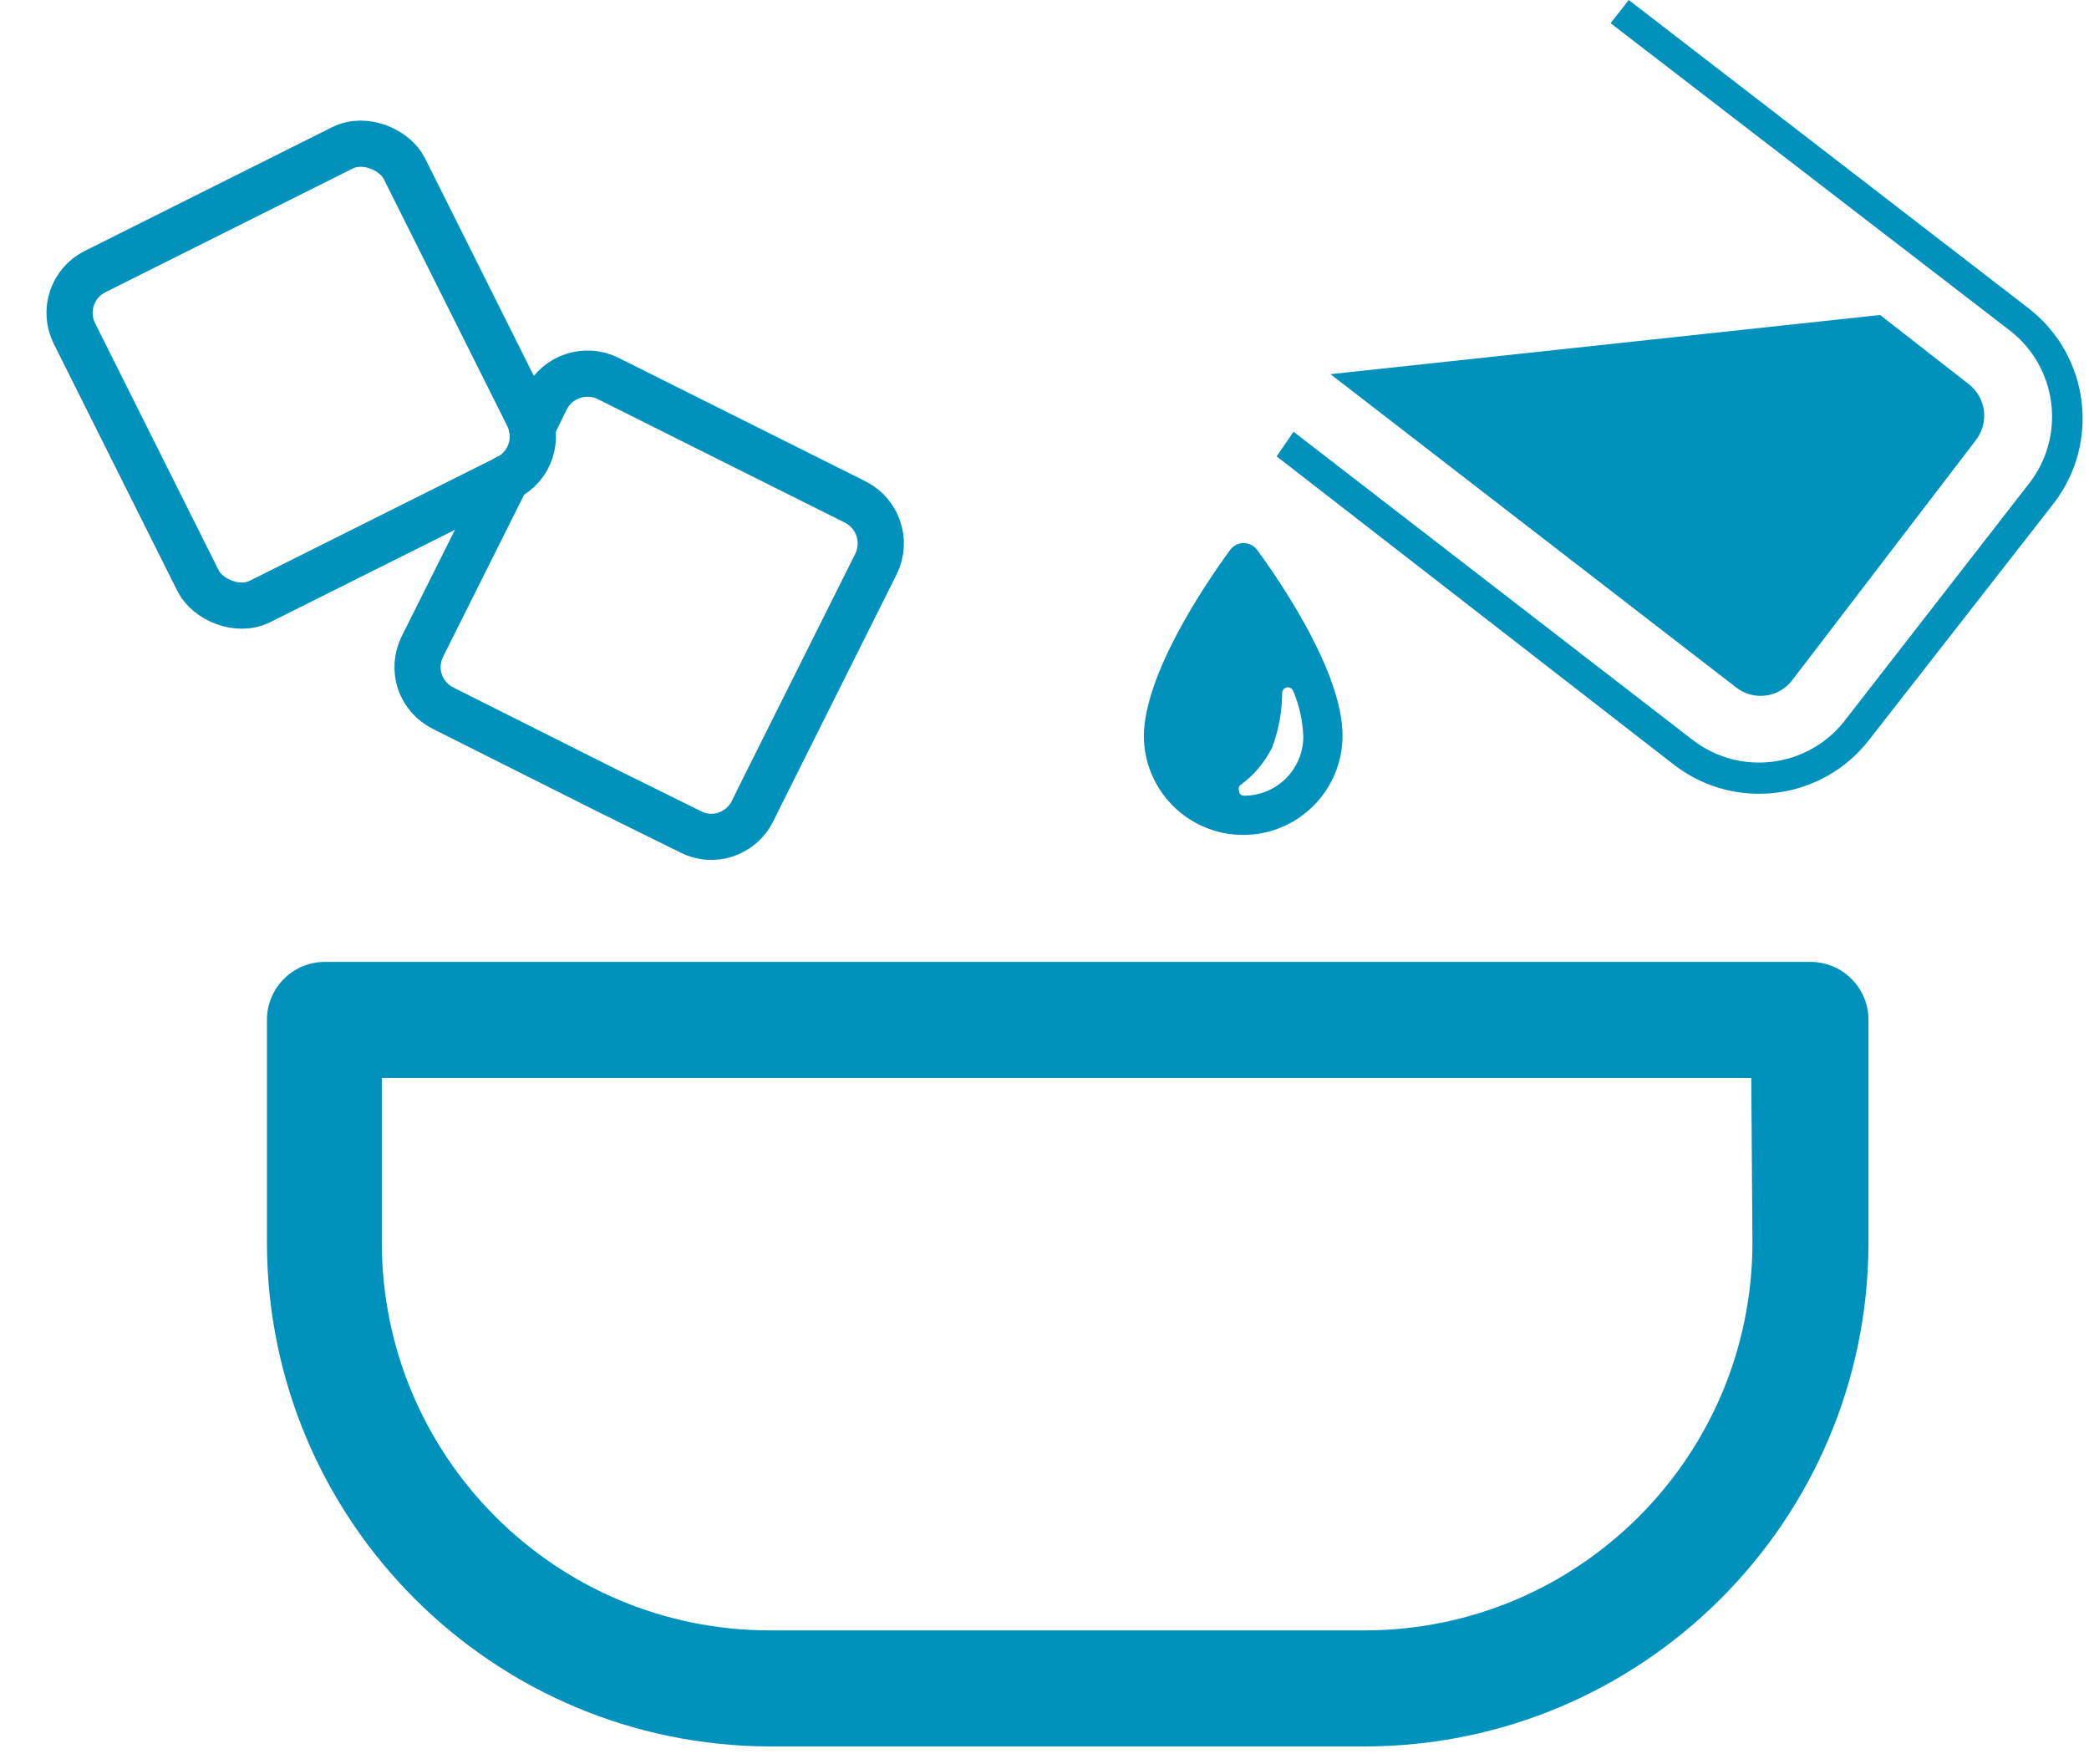 <?xml version="1.0" encoding="UTF-8"?>
<svg width="90px" height="76px" viewBox="0 0 90 76" version="1.1" xmlns="http://www.w3.org/2000/svg" xmlns:xlink="http://www.w3.org/1999/xlink">
    <title>adding-ingredients</title>
    <g id="Sprint-3---Our-Products" stroke="none" stroke-width="1" fill="none" fill-rule="evenodd">
        <g id="Desktop---2.2.6-Ice-cream" transform="translate(-528, -2031)">
            <g id="adding-ingredients" transform="translate(530, 2031)">
                <path d="M76,41.44 L12,41.44 C10.619,41.44 9.5,42.559 9.5,43.94 L9.5,53.54 C9.517,65.518 19.222,75.223 31.2,75.24 L56.8,75.24 C68.778,75.223 78.483,65.518 78.5,53.54 L78.5,43.94 C78.5,42.559 77.381,41.44 76,41.44 Z M73.5,53.54 C73.489,62.759 66.019,70.229 56.8,70.24 L31.15,70.24 C21.931,70.229 14.461,62.759 14.45,53.54 L14.45,46.44 L73.45,46.44 L73.5,53.54 Z" id="Shape" fill="#0092BC" fill-rule="nonzero"></path>
                <path d="M20.92,18.43 L21.53,17.19 C22.025,16.217 23.209,15.821 24.19,16.3 L34.85,21.63 C35.829,22.125 36.226,23.317 35.74,24.3 L30.69,34.4 L30.69,34.4 L30.42,34.95 C30.184,35.422 29.77,35.782 29.27,35.95 C28.773,36.119 28.228,36.08 27.76,35.84 L24.2,34.08 L17.09,30.51 C16.62,30.276 16.261,29.867 16.09,29.37 C15.925,28.869 15.964,28.322 16.2,27.85 L19.83,20.59" id="Path" stroke="#0092BC" stroke-width="1.99" stroke-linecap="round" stroke-linejoin="round"></path>
                <rect id="Rectangle" stroke="#0092BC" stroke-width="1.99" stroke-linecap="round" stroke-linejoin="round" transform="translate(10.977, 16.141) rotate(-26.57) translate(-10.977, -16.141) " x="3.032" y="8.196" width="15.89" height="15.89" rx="1.99"></rect>
                <path d="M82.82,16.55 C83.182,16.83 83.417,17.243 83.473,17.698 C83.529,18.152 83.402,18.61 83.12,18.97 L75.21,29.31 C74.931,29.674 74.518,29.911 74.063,29.967 C73.608,30.024 73.149,29.895 72.79,29.61 L55.32,16.12 L79,13.57 L82.82,16.55 Z" id="Path" fill="#0092BC" fill-rule="nonzero"></path>
                <path d="M85.42,13.3 L68.17,0 L67.39,1 L84.63,14.27 C86.635,15.857 86.999,18.756 85.45,20.79 L77.45,31.08 C75.864,33.08 72.968,33.441 70.94,31.89 L53.73,18.6 L53,19.66 L70.19,33 C72.797,34.952 76.485,34.468 78.5,31.91 L86.5,21.66 C88.488,19.047 88.007,15.322 85.42,13.3 Z" id="Path" fill="#0092BC" fill-rule="nonzero"></path>
                <path d="M51,23.69 C51.136,23.506 51.351,23.397 51.58,23.397 C51.809,23.397 52.024,23.506 52.16,23.69 C53.33,25.29 55.84,29.05 55.84,31.69 C55.84,34.054 53.924,35.97 51.56,35.97 C49.196,35.97 47.28,34.054 47.28,31.69 C47.32,29.05 49.83,25.29 51,23.69 Z M51.6,34.28 C53.008,34.28 54.15,33.138 54.15,31.73 C54.125,31.059 53.98,30.399 53.72,29.78 C53.68,29.672 53.575,29.603 53.46,29.61 C53.33,29.626 53.234,29.739 53.24,29.87 C53.232,30.666 53.087,31.454 52.81,32.2 C52.496,32.832 52.037,33.38 51.47,33.8 C51.379,33.852 51.341,33.963 51.38,34.06 C51.377,34.119 51.399,34.177 51.441,34.219 C51.483,34.261 51.541,34.283 51.6,34.28 L51.6,34.28 Z" id="Shape" fill="#0092BC" fill-rule="nonzero"></path>
            </g>
        </g>
    </g>
</svg>